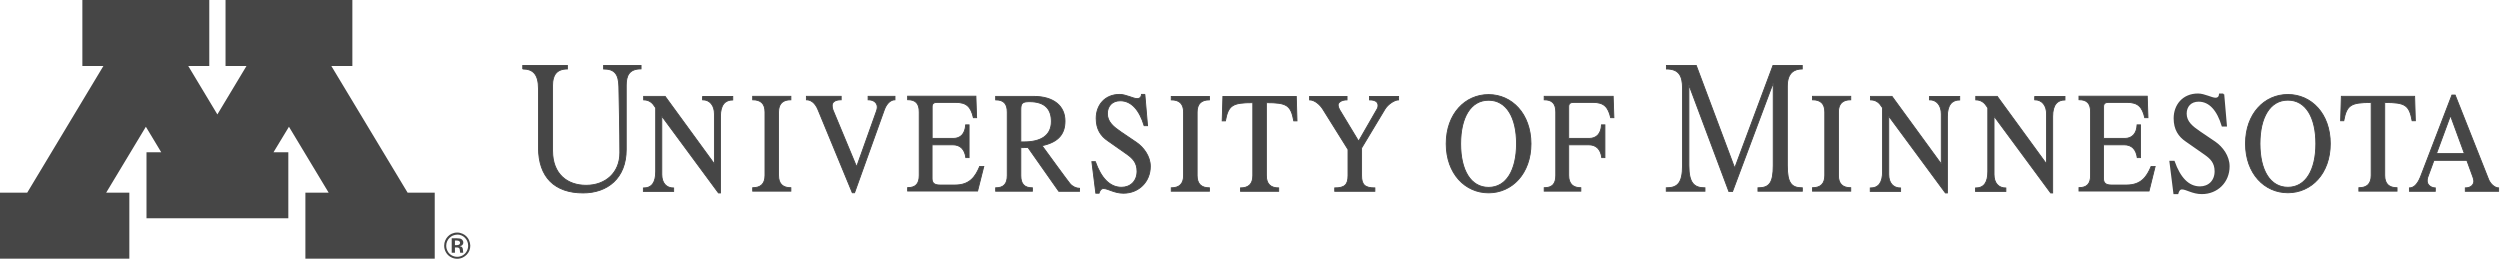 <svg width="835" height="87" viewBox="0 0 835 87" fill="none" xmlns="http://www.w3.org/2000/svg">
<g clip-path="url(#clip0_2201_843)">
<path d="M806.49 32.16L806.73 40.32H805.65C804.66 35.1 803.4 34.23 796.5 34.23V58.59C796.5 61.44 797.97 62.7 800.61 62.7V63.84H787.86V62.7C790.53 62.7 791.97 61.44 791.97 58.59V34.23C785.1 34.23 783.81 35.1 782.82 40.32H781.77L782.01 32.16H806.49Z" fill="#464646" stroke="#464646" stroke-width="0.3" stroke-miterlimit="10"/>
<path d="M764.16 31.56C756.33 31.56 750 37.98 750 47.97C750 57.96 756.33 64.38 764.16 64.38C771.99 64.38 778.32 57.96 778.32 47.97C778.32 37.98 771.99 31.56 764.16 31.56ZM764.16 62.55C758.22 62.55 754.83 56.85 754.83 48C754.83 39.15 758.22 33.45 764.16 33.45C770.1 33.45 773.49 39.15 773.49 48C773.49 56.82 770.1 62.55 764.16 62.55Z" fill="#464646" stroke="#464646" stroke-width="0.3" stroke-miterlimit="10"/>
<path d="M831.21 59.97C830.64 58.5 820.02 31.74 820.02 31.74H818.94C818.94 31.74 809.55 56.28 808.41 59.16C807.24 62.04 805.86 62.76 804.75 62.76V63.9H813.39V62.76C812.13 62.76 810.69 61.86 810.69 60.48C810.69 60.06 810.72 59.58 810.84 59.28C810.93 59.04 811.8 56.64 812.94 53.55H823.92C825.03 56.58 825.9 58.95 825.93 59.07C826.08 59.49 826.26 60.06 826.26 60.48C826.26 61.71 825.27 62.76 823.41 62.76V63.9H834.54V62.76C833.22 62.73 831.81 61.44 831.21 59.97ZM813.78 51.3C815.94 45.48 818.46 38.61 818.46 38.61C818.46 38.61 821.01 45.51 823.11 51.3H813.78Z" fill="#464646" stroke="#464646" stroke-width="0.3" stroke-miterlimit="10"/>
<path d="M718.47 55.62C717.06 58.92 715.26 61.8 710.25 61.8C709.17 61.8 706.95 61.8 705.21 61.8C703.38 61.8 702.57 61.17 702.57 59.64C702.57 59.04 702.57 53.82 702.57 48.36C703.8 48.36 707.55 48.36 709.41 48.36C712.05 48.36 713.43 49.86 713.85 52.65H714.93V41.7H713.79C713.64 44.73 712.05 46.23 709.68 46.23C707.64 46.23 703.74 46.23 702.6 46.23C702.6 41.01 702.6 36.15 702.6 35.61C702.6 34.44 703.35 34.2 704.31 34.2C705.3 34.2 707.52 34.2 710.4 34.2C714.18 34.2 715.5 35.76 716.34 39.3H717.42L717.18 32.13H694.38V33.3C697.05 33.3 698.25 34.56 698.25 37.41V58.56C698.25 61.41 697.02 62.67 694.38 62.67V63.81H717.78L719.82 55.59H718.47V55.62Z" fill="#464646" stroke="#464646" stroke-width="0.3" stroke-miterlimit="10"/>
<path d="M742.59 31.5L743.49 41.97H742.32C740.76 36.81 738.12 33.66 734.34 33.66C731.61 33.66 730.05 35.49 730.05 37.95C730.05 40.74 732.12 42.39 734.67 44.13C737.22 45.84 738.96 47.01 739.77 47.58C742.14 49.23 744.39 52.17 744.39 55.56C744.39 60.72 740.52 64.53 735.42 64.53C732.3 64.53 730.32 62.97 728.76 62.97C727.89 62.97 727.47 63.84 727.29 64.53H726.21L724.89 54H726.06C727.98 59.4 730.83 62.55 734.79 62.55C737.76 62.55 739.98 60.51 739.98 57.21C739.98 54.21 738.39 52.77 736.53 51.45C734.43 49.98 731.85 48.15 730.26 47.07C727.8 45.42 726.3 43.14 726.3 39.51C726.3 35.16 729.18 31.53 734.13 31.53C736.26 31.53 738.66 32.94 739.98 32.94C740.97 32.94 741.39 32.28 741.45 31.53H742.59V31.5Z" fill="#464646" stroke="#464646" stroke-width="0.6" stroke-miterlimit="10"/>
<path d="M679.59 32.16V33.33C682.05 33.33 683.55 35.22 683.55 38.1C683.55 40.05 683.55 49.14 683.55 54.78L667.08 32.19H659.91V33.36C661.32 33.36 662.46 34.02 663.03 34.77C663.09 34.86 663.42 35.31 663.93 36C663.93 39.45 663.93 54.42 663.93 57.27C663.93 60.9 662.7 62.79 659.82 62.79V63.93H669.96V62.79C667.5 62.79 666 61.14 666 58.26C666 55.92 666 43.47 666 38.79C672 46.89 684.93 64.44 684.93 64.44H685.59C685.59 64.44 685.59 42.12 685.59 38.91C685.59 34.89 687.24 33.39 689.7 33.39V32.22H679.59V32.16Z" fill="#464646" stroke="#464646" stroke-width="0.3" stroke-miterlimit="10"/>
<path d="M644.431 32.16V33.33C646.891 33.33 648.391 35.22 648.391 38.1C648.391 40.05 648.391 49.14 648.391 54.78L631.921 32.19H624.751V33.36C626.161 33.36 627.301 34.02 627.871 34.77C627.931 34.86 628.261 35.31 628.771 36C628.771 39.45 628.771 54.42 628.771 57.27C628.771 60.9 627.541 62.79 624.661 62.79V63.93H634.801V62.79C632.341 62.79 630.841 61.14 630.841 58.26C630.841 55.92 630.841 43.47 630.841 38.79C636.841 46.89 649.771 64.44 649.771 64.44H650.431C650.431 64.44 650.431 42.12 650.431 38.91C650.431 34.89 652.081 33.39 654.541 33.39V32.22H644.431V32.16Z" fill="#464646" stroke="#464646" stroke-width="0.3" stroke-miterlimit="10"/>
<path d="M601.949 23.04V21.87H592.169L579.389 56.13L566.549 21.87H556.589V23.04C560.789 23.04 561.959 25.35 561.959 29.46C561.959 33.57 561.959 54.42 561.959 55.23C561.959 61.2 560.279 62.73 556.529 62.73V63.87H569.459V62.73C565.829 62.73 564.089 61.17 564.089 55.23C564.089 49.32 564.089 28.32 564.089 28.32L577.439 63.96H578.669L592.259 27.66C592.259 27.66 592.259 54.18 592.259 55.23C592.259 61.2 590.909 62.73 587.159 62.73V63.87H601.979V62.73C598.349 62.73 596.969 61.17 596.969 55.23C596.969 52.92 596.969 32.34 596.969 28.89C596.939 24.09 599.489 23.04 601.949 23.04Z" fill="#464646" stroke="#464646" stroke-width="0.3" stroke-miterlimit="10"/>
<path d="M614.04 37.44C614.04 34.59 615.51 33.33 618.15 33.33V32.16H605.37V33.33C608.04 33.33 609.48 34.59 609.48 37.44V58.59C609.48 61.44 608.01 62.7 605.37 62.7V63.84H618.15V62.7C615.48 62.7 614.04 61.44 614.04 58.59V37.44Z" fill="#464646" stroke="#464646" stroke-width="0.3" stroke-miterlimit="10"/>
<path d="M497.189 31.59C489.359 31.59 483.029 38.01 483.029 48C483.029 57.99 489.359 64.41 497.189 64.41C504.989 64.41 511.349 57.99 511.349 48C511.319 38.04 504.989 31.59 497.189 31.59ZM497.189 62.58C491.249 62.58 487.859 56.88 487.859 48.03C487.859 39.18 491.249 33.48 497.189 33.48C503.129 33.48 506.519 39.18 506.519 48.03C506.489 56.88 503.099 62.58 497.189 62.58Z" fill="#464646" stroke="#464646" stroke-width="0.3" stroke-miterlimit="10"/>
<path d="M538.8 32.16H515.76V33.33C518.4 33.33 519.63 34.59 519.63 37.44V58.59C519.63 61.44 518.43 62.7 515.76 62.7V63.84H528V62.7C525.45 62.7 523.95 61.47 523.95 58.59C523.95 58.02 523.95 53.37 523.95 48.36C525.15 48.36 528.72 48.36 530.55 48.36C533.19 48.36 534.6 49.86 534.99 52.65H536.04V41.7H534.9C534.75 44.73 533.16 46.23 530.79 46.23C528.78 46.23 525.06 46.23 523.95 46.23C523.95 41.07 523.95 36.15 523.95 35.61C523.95 34.44 524.7 34.2 525.69 34.2C526.68 34.2 529.14 34.2 532.02 34.2C535.8 34.2 537.12 35.76 537.96 39.3H539.04L538.8 32.16Z" fill="#464646" stroke="#464646" stroke-width="0.3" stroke-miterlimit="10"/>
<path d="M432.96 32.22L433.2 40.38H432.12C431.13 35.16 429.87 34.29 422.97 34.29V58.65C422.97 61.5 424.44 62.76 427.08 62.76V63.9H414.33V62.76C417 62.76 418.44 61.5 418.44 58.65V34.29C411.57 34.29 410.28 35.16 409.29 40.38H408.21L408.45 32.22H432.96Z" fill="#464646" stroke="#464646" stroke-width="0.3" stroke-miterlimit="10"/>
<path d="M457.409 33.36V32.22H467.129V33.36C465.719 33.36 463.529 34.89 462.599 36.42C461.579 38.1 454.769 49.44 454.769 49.44V58.65C454.769 61.74 455.909 62.76 459.209 62.76V63.9H445.799V62.76C449.129 62.76 450.239 61.71 450.239 58.65V49.92C450.239 49.92 442.739 37.98 441.839 36.48C440.939 35.01 439.109 33.36 437.399 33.36V32.22H449.909V33.36C448.169 33.36 446.939 34.14 446.939 35.04C446.939 35.64 447.239 36.33 447.449 36.69C447.659 37.05 453.779 47.16 453.779 47.16C453.779 47.16 459.869 36.57 460.019 36.3C460.199 36 460.259 35.64 460.259 35.28C460.289 34.38 459.779 33.36 457.409 33.36Z" fill="#464646" stroke="#464646" stroke-width="0.3" stroke-miterlimit="10"/>
<path d="M382.381 31.5L383.281 41.97H382.141C380.581 36.81 377.941 33.66 374.161 33.66C371.431 33.66 369.871 35.49 369.871 37.95C369.871 40.74 371.941 42.39 374.491 44.13C377.041 45.84 378.781 47.01 379.591 47.58C381.961 49.23 384.211 52.17 384.211 55.56C384.211 60.72 380.341 64.53 375.241 64.53C372.121 64.53 370.141 62.97 368.551 62.97C367.681 62.97 367.291 63.84 367.081 64.53H366.001L364.681 54H365.851C367.771 59.4 370.621 62.55 374.581 62.55C377.551 62.55 379.771 60.51 379.771 57.21C379.771 54.21 378.181 52.77 376.321 51.45C374.221 49.98 371.641 48.15 370.081 47.07C367.621 45.42 366.121 43.14 366.121 39.51C366.121 35.16 369.001 31.53 373.951 31.53C376.081 31.53 378.481 32.94 379.801 32.94C380.791 32.94 381.211 32.28 381.271 31.53H382.381V31.5Z" fill="#464646" stroke="#464646" stroke-width="0.3" stroke-miterlimit="10"/>
<path d="M399.84 37.47C399.84 34.62 401.31 33.36 403.95 33.36V32.22H391.2V33.36C393.87 33.36 395.31 34.62 395.31 37.47V58.62C395.31 61.47 393.84 62.73 391.2 62.73V63.87H403.95V62.73C401.28 62.73 399.84 61.47 399.84 58.62V37.47Z" fill="#464646" stroke="#464646" stroke-width="0.3" stroke-miterlimit="10"/>
<path d="M327.209 55.62C325.799 58.92 323.999 61.8 318.989 61.8C317.909 61.8 315.689 61.8 313.949 61.8C312.119 61.8 311.309 61.17 311.309 59.64C311.309 59.04 311.309 53.82 311.309 48.36C312.539 48.36 316.319 48.36 318.149 48.36C320.789 48.36 322.199 49.86 322.589 52.65H323.669V41.7H322.529C322.349 44.73 320.789 46.23 318.419 46.23C316.379 46.23 312.479 46.23 311.339 46.23C311.339 41.01 311.339 36.15 311.339 35.61C311.339 34.44 312.089 34.2 313.079 34.2C314.069 34.2 316.289 34.2 319.169 34.2C322.949 34.2 324.269 35.76 325.109 39.3H326.189L325.949 32.13H303.149V33.3C305.819 33.3 307.019 34.56 307.019 37.41V58.56C307.019 61.41 305.819 62.67 303.149 62.67V63.81H326.519L328.589 55.59H327.209V55.62Z" fill="#464646" stroke="#464646" stroke-width="0.3" stroke-miterlimit="10"/>
<path d="M357.361 61.32C356.611 60.45 349.591 50.79 348.031 48.66C353.701 47.46 355.711 44.58 355.711 40.41C355.711 35.46 351.991 32.19 345.241 32.19C344.431 32.19 332.551 32.19 332.551 32.19V33.36C335.221 33.36 336.421 34.62 336.421 37.47V58.62C336.421 61.47 335.191 62.73 332.551 62.73V63.87H344.821V62.73C342.151 62.73 340.951 61.47 340.951 58.62V49.32C341.791 49.32 342.601 49.29 343.351 49.26L353.641 63.9H360.571V62.91C359.431 62.88 358.171 62.31 357.361 61.32ZM340.951 47.4V36.69C340.951 34.5 341.401 33.96 343.831 33.96C349.171 33.96 351.151 36.6 351.151 40.56C351.151 45.42 347.461 47.4 342.001 47.4C341.641 47.4 341.281 47.4 340.951 47.4Z" fill="#464646" stroke="#464646" stroke-width="0.3" stroke-miterlimit="10"/>
<path d="M260.039 37.44C260.039 34.59 261.479 33.33 264.149 33.33V32.16H251.399V33.33C254.069 33.33 255.509 34.59 255.509 37.44V58.59C255.509 61.44 254.039 62.7 251.399 62.7V63.84H264.149V62.7C261.479 62.7 260.039 61.44 260.039 58.59V37.44Z" fill="#464646" stroke="#464646" stroke-width="0.3" stroke-miterlimit="10"/>
<path d="M280.95 33.33V32.16H269.34V33.33C270.75 33.33 272.22 34.23 273.21 36.63C274.2 39 284.67 64.38 284.67 64.38H285.42C285.42 64.38 294.57 38.85 295.38 36.63C296.19 34.41 297.6 33.33 298.92 33.33V32.16H289.95V33.33C291.93 33.33 293.01 34.41 293.01 35.79C293.01 36.21 292.89 36.66 292.77 37.02C292.59 37.5 286.11 55.71 286.11 55.71C286.11 55.71 278.43 37.32 278.22 36.75C278.04 36.33 277.95 35.79 277.95 35.31C277.89 34.08 278.94 33.33 280.95 33.33Z" fill="#464646" stroke="#464646" stroke-width="0.3" stroke-miterlimit="10"/>
<path d="M174.57 23.04C178.02 23.04 179.85 24.75 179.85 29.7C179.85 34.65 179.85 41.16 179.85 49.29C179.85 59.19 185.28 64.44 194.76 64.44C202.92 64.44 209.16 59.49 209.16 49.95C209.16 41.13 209.16 31.83 209.16 28.53C209.16 25.23 210.15 23.01 214.11 23.01V21.87H201.6V23.04C205.14 23.04 206.61 24.6 206.7 28.89C206.79 33.18 207.03 44.37 207.03 51.03C207.03 57.69 202.26 61.89 195.75 61.89C189.51 61.89 184.56 58.17 184.56 50.37C184.56 42.57 184.56 31.92 184.56 28.47C184.56 25.23 185.79 23.04 189.51 23.04V21.87H174.6V23.04H174.57Z" fill="#464646" stroke="#464646" stroke-width="0.3" stroke-miterlimit="10"/>
<path d="M234.66 32.16V33.33C237.12 33.33 238.62 35.22 238.62 38.1C238.62 40.05 238.62 49.14 238.62 54.78L222.15 32.19H214.98V33.36C216.39 33.36 217.53 34.02 218.1 34.77C218.16 34.86 218.49 35.31 219 36C219 39.45 219 54.42 219 57.27C219 60.9 217.77 62.79 214.89 62.79V63.93H225V62.79C222.54 62.79 221.04 61.14 221.04 58.26C221.04 55.92 221.04 43.47 221.04 38.79C227.04 46.89 239.97 64.44 239.97 64.44H240.63C240.63 64.44 240.63 42.12 240.63 38.91C240.63 34.89 242.28 33.39 244.74 33.39V32.22H234.66V32.16Z" fill="#464646" stroke="#464646" stroke-width="0.3" stroke-miterlimit="10"/>
<path d="M154.051 78.6C154.501 78.78 154.891 79.02 155.221 79.35C155.551 79.68 155.821 80.04 156.001 80.43C156.241 80.94 156.361 81.48 156.361 82.05C156.361 82.71 156.211 83.31 155.881 83.91C155.551 84.51 155.101 84.96 154.531 85.29C153.961 85.62 153.331 85.77 152.701 85.77C152.071 85.77 151.471 85.62 150.871 85.29C150.301 84.96 149.821 84.51 149.521 83.91C149.191 83.34 149.041 82.71 149.041 82.05C149.041 81.51 149.161 81 149.371 80.55C149.581 80.1 149.851 79.71 150.181 79.41C150.511 79.11 150.841 78.87 151.231 78.69C151.741 78.48 152.221 78.36 152.761 78.36C153.151 78.33 153.601 78.42 154.051 78.6ZM156.661 80.22C156.451 79.77 156.181 79.35 155.821 78.99C155.461 78.6 155.011 78.3 154.471 78.06C153.931 77.82 153.331 77.67 152.701 77.67C152.041 77.67 151.411 77.82 150.811 78.09C150.391 78.3 149.971 78.57 149.611 78.96C149.251 79.32 148.951 79.77 148.711 80.31C148.471 80.85 148.351 81.42 148.351 82.05C148.351 82.8 148.531 83.55 148.921 84.24C149.311 84.93 149.851 85.47 150.541 85.86C151.231 86.25 151.951 86.43 152.701 86.43C153.361 86.43 154.021 86.28 154.621 85.98C155.071 85.77 155.491 85.44 155.881 85.05C156.271 84.66 156.541 84.21 156.781 83.67C156.991 83.13 157.081 82.59 157.081 82.05C157.051 81.42 156.931 80.82 156.661 80.22ZM152.551 82.65C152.821 82.65 153.031 82.68 153.181 82.77C153.331 82.86 153.421 82.95 153.481 83.07C153.541 83.19 153.571 83.4 153.601 83.7C153.631 84.12 153.661 84.36 153.691 84.42H154.711C154.681 84.3 154.651 84.06 154.651 83.79C154.651 83.49 154.621 83.28 154.591 83.16C154.561 82.98 154.471 82.8 154.411 82.68C154.321 82.56 154.201 82.44 154.081 82.38C153.961 82.32 153.781 82.26 153.541 82.2C153.781 82.17 153.961 82.14 154.081 82.08C154.261 81.99 154.441 81.84 154.561 81.66C154.681 81.48 154.741 81.27 154.741 81C154.741 80.76 154.681 80.52 154.561 80.34C154.441 80.16 154.321 80.01 154.141 79.89C153.961 79.77 153.751 79.68 153.481 79.65C153.301 79.62 153.001 79.59 152.611 79.59H150.871V84.42H151.951V82.65H152.551ZM153.121 80.43C153.301 80.49 153.421 80.55 153.511 80.67C153.601 80.79 153.661 80.94 153.661 81.09C153.661 81.24 153.631 81.39 153.541 81.51C153.451 81.63 153.331 81.72 153.181 81.78C153.031 81.84 152.851 81.87 152.671 81.87H151.951V80.34H152.671C152.791 80.37 152.941 80.4 153.121 80.43Z" fill="#464646"/>
<path d="M136.14 64.35L110.67 22.05H117.69V0H75.33V22.05H82.32L72.6 38.22L62.88 22.05H69.9V0H27.51V22.05H34.53L9.09 64.35H0V86.4H43.2V64.35H35.46L48.72 42.33L53.85 50.85H48.93V72.9H96.3V50.85H91.35L96.51 42.33L109.77 64.35H102V86.4H145.2V64.35H136.14Z" fill="#464646"/>
</g>
<defs>
<clipPath id="clip0_2201_843">
<rect width="834.72" height="86.4" fill="white"/>
</clipPath>
</defs>
</svg>
